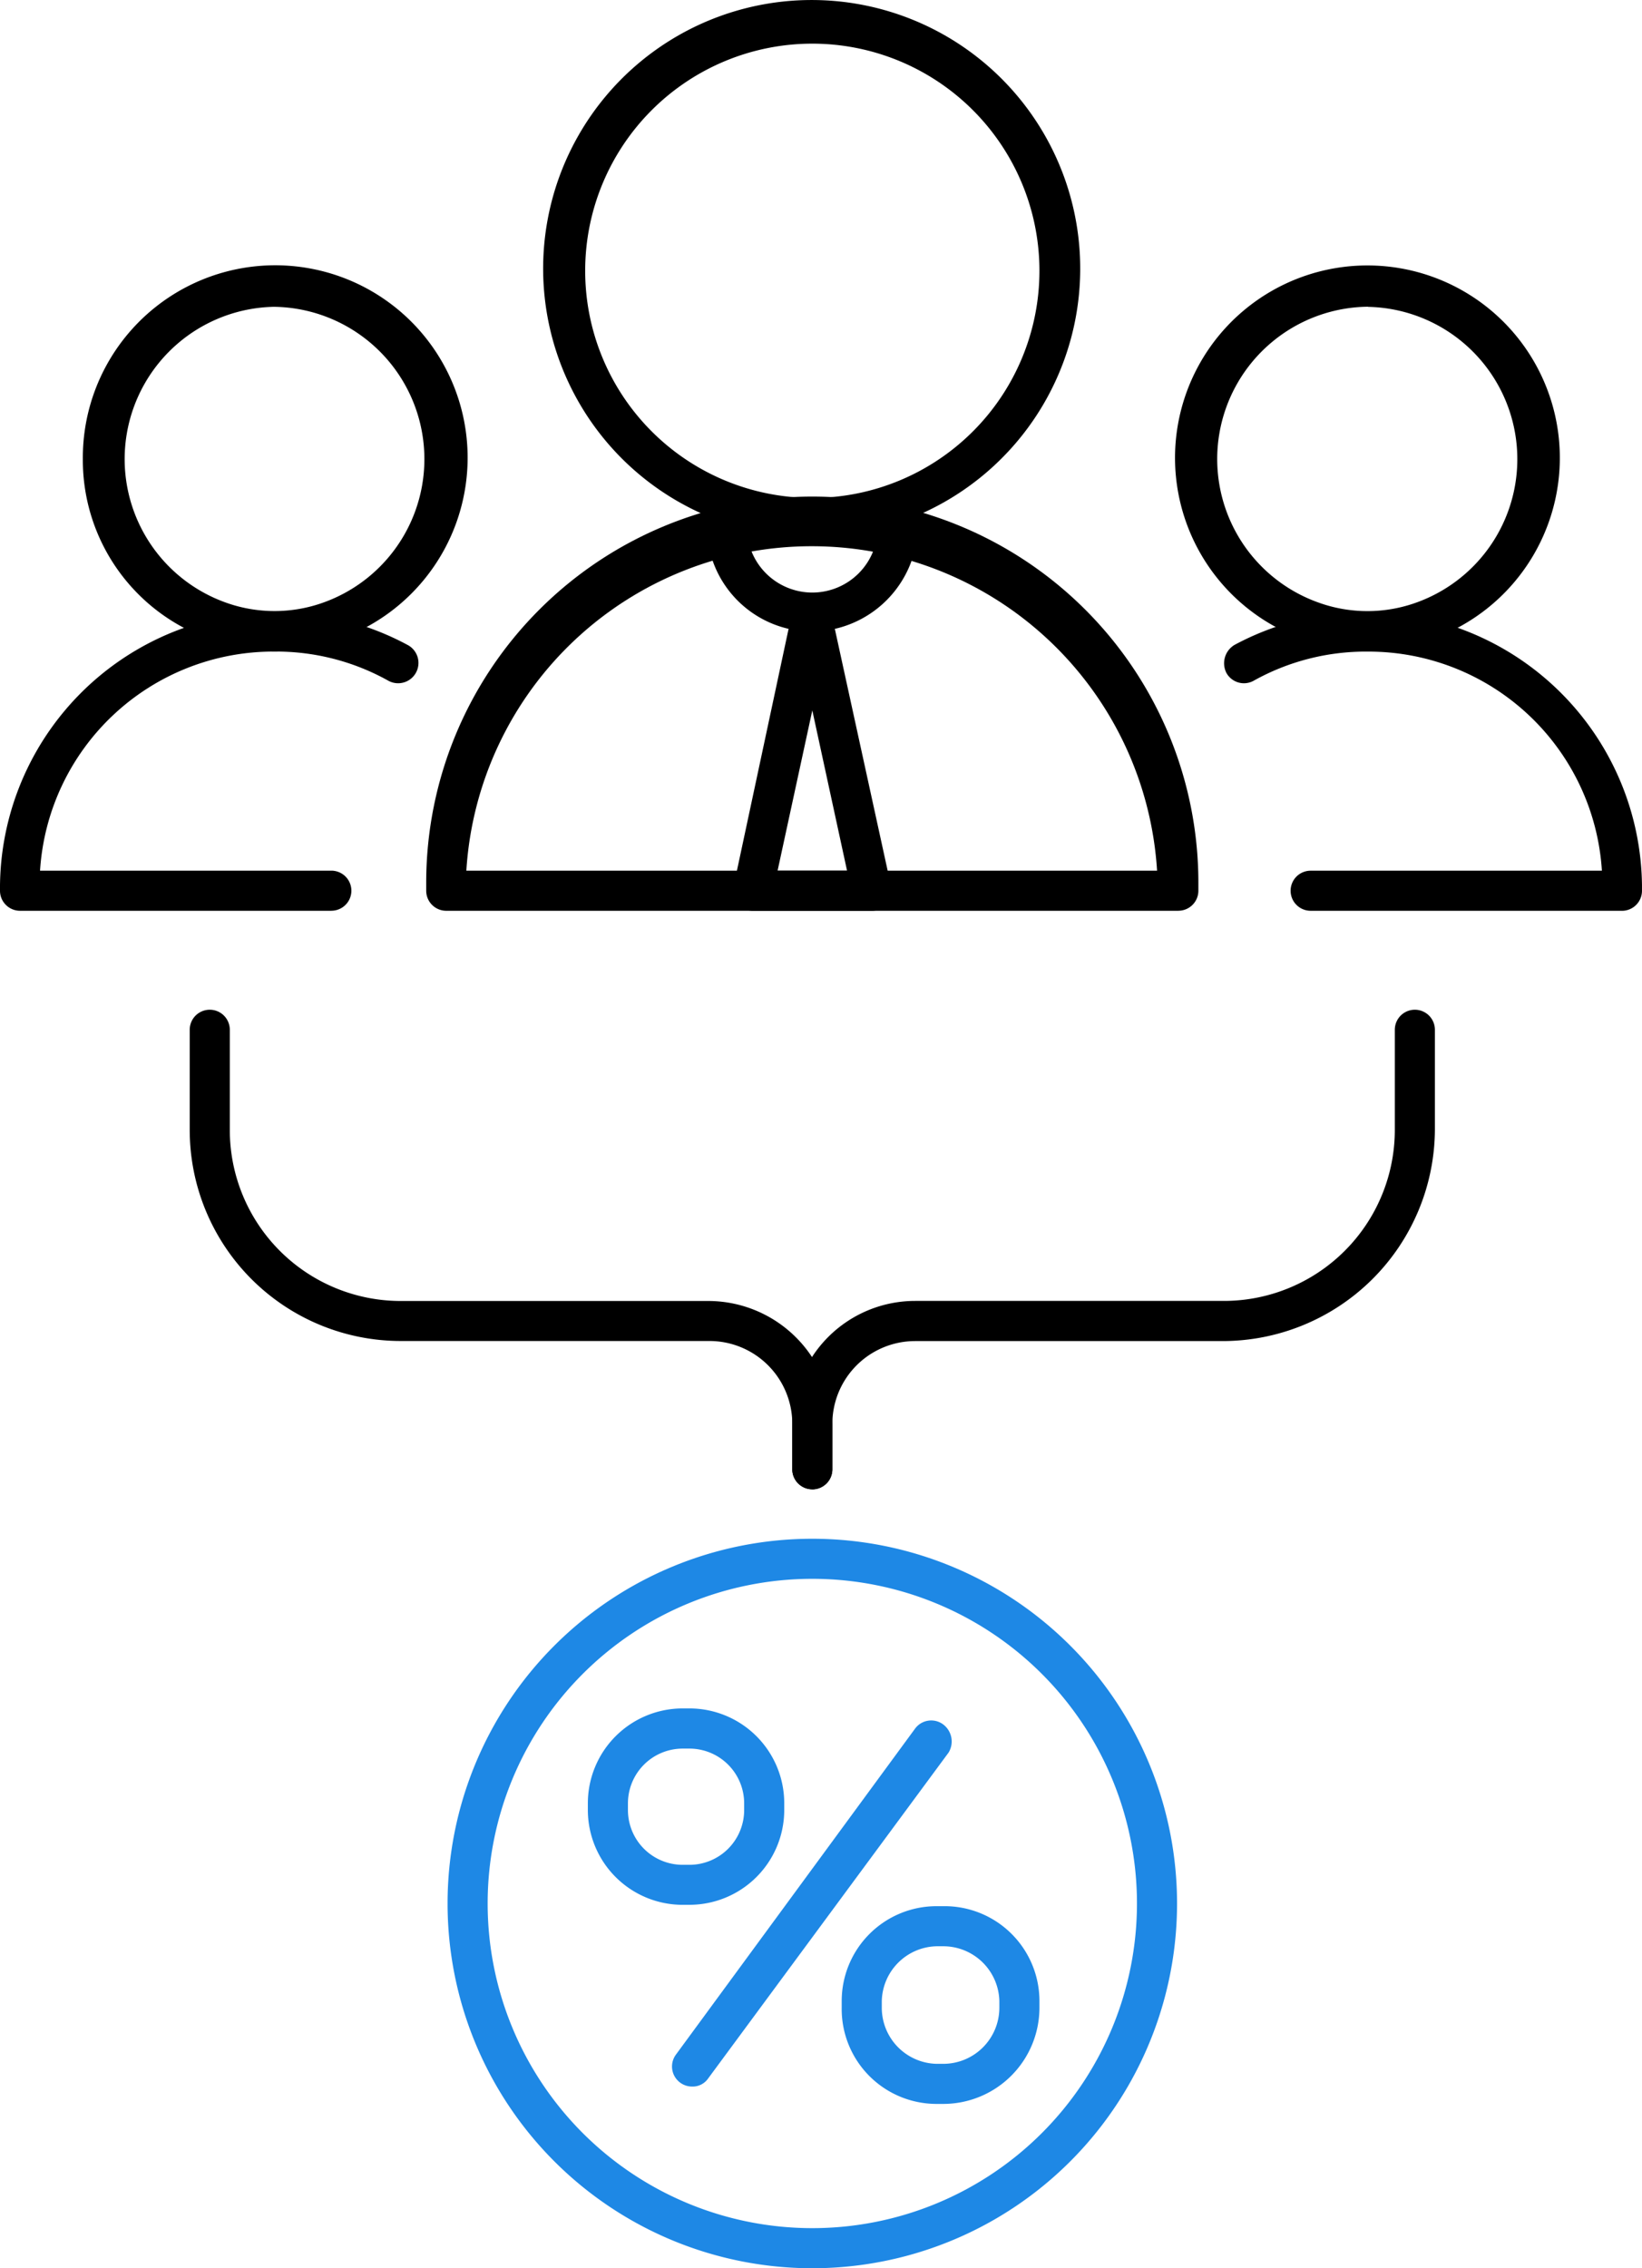 <svg xmlns="http://www.w3.org/2000/svg" width="91.438" height="126.308" viewBox="0 0 91.438 126.308">
  <g id="rebate-icon" transform="translate(0 0.268)">
    <g id="Layer_2" data-name="Layer 2" transform="translate(0 -0.268)">
      <path id="Path_1417" data-name="Path 1417" d="M55.641,29.691a14.36,14.36,0,0,1-4.985-.893,14.954,14.954,0,1,1,9.9,0,13.987,13.987,0,0,1-4.91.893Zm0-27.528A12.648,12.648,0,1,0,68.289,14.811,12.648,12.648,0,0,0,55.641,2.163Z" transform="translate(-10.406 0.268)"/>
      <path id="Path_1418" data-name="Path 1418" d="M73.787,59.964H33.016A1.116,1.116,0,0,1,31.9,58.848V58.4a21.5,21.5,0,1,1,43,0v.446a1.116,1.116,0,0,1-1.116,1.116ZM34.132,57.732H72.6a19.27,19.27,0,0,0-38.465,0Z" transform="translate(-8.166 -9.247)"/>
      <path id="Path_1419" data-name="Path 1419" d="M62.553,61.858H55.931a1.042,1.042,0,0,1-.818-.446.967.967,0,0,1-.223-.893l3.274-15.326a1.19,1.19,0,0,1,1.116-.893,1.042,1.042,0,0,1,1.042.893l3.348,15.326a.967.967,0,0,1-.223.893,1.042,1.042,0,0,1-.893.446Zm-5.208-2.232h3.869L59.279,50.7Z" transform="translate(-14.044 -11.141)"/>
      <path id="Path_1420" data-name="Path 1420" d="M58.778,44.594A5.878,5.878,0,0,1,52.9,38.716a1.116,1.116,0,0,1,2.232,0,3.646,3.646,0,1,0,7.291,0,1.116,1.116,0,0,1,2.232,0A5.952,5.952,0,0,1,58.778,44.594Z" transform="translate(-13.542 -9.426)"/>
      <path id="Path_1421" data-name="Path 1421" d="M16.839,41.1a9.449,9.449,0,0,1-3.5-.67A10.565,10.565,0,0,1,6.2,30.385,10.714,10.714,0,1,1,20.41,40.429,9.523,9.523,0,0,1,16.839,41.1Zm0-19.2a8.482,8.482,0,0,0-2.753,16.442,8.035,8.035,0,0,0,5.58,0A8.482,8.482,0,0,0,16.839,21.9Z" transform="translate(-1.587 -4.815)"/>
      <path id="Path_1422" data-name="Path 1422" d="M18.451,62.174H1.116A1.116,1.116,0,0,1,0,61.058v-.3A15.4,15.4,0,0,1,22.692,47.368a1.131,1.131,0,0,1-1.042,2.009,12.8,12.8,0,0,0-6.4-1.637,13.02,13.02,0,0,0-13.02,12.2H18.451a1.116,1.116,0,0,1,0,2.232Z" transform="translate(0 -11.457)"/>
      <path id="Path_1423" data-name="Path 1423" d="M98.7,41.1a9.523,9.523,0,0,1-3.571-.67,10.714,10.714,0,1,1,7.068,0A9.449,9.449,0,0,1,98.7,41.1Zm0-19.2A8.482,8.482,0,0,0,95.873,38.35a8.035,8.035,0,0,0,5.58,0A8.482,8.482,0,0,0,98.7,21.908Z" transform="translate(-22.515 -4.82)"/>
      <path id="Path_1424" data-name="Path 1424" d="M113.777,62.174H96.442a1.116,1.116,0,1,1,0-2.232h16.219a13.02,13.02,0,0,0-13.02-12.2,12.8,12.8,0,0,0-6.4,1.637,1.116,1.116,0,0,1-1.488-.446,1.19,1.19,0,0,1,.446-1.562A15.4,15.4,0,0,1,114.893,60.76v.3a1.116,1.116,0,0,1-1.116,1.116Z" transform="translate(-23.456 -11.457)"/>
      <path id="Path_1425" data-name="Path 1425" d="M53.811,155.523a20.311,20.311,0,1,1,20.311-20.311A20.311,20.311,0,0,1,53.811,155.523Zm0-38.391a18.079,18.079,0,1,0,18.079,18.079,18.079,18.079,0,0,0-18.079-18.079Z" transform="translate(-8.576 -29.215)" fill="#1e88e5"/>
      <path id="Path_1426" data-name="Path 1426" d="M49.654,138.537h-.372A5.282,5.282,0,0,1,44,133.254v-.372a5.282,5.282,0,0,1,5.282-5.282h.372a5.282,5.282,0,0,1,5.282,5.282v.372a5.282,5.282,0,0,1-5.282,5.282Zm-.372-8.7a3.05,3.05,0,0,0-3.05,3.05v.372a3.05,3.05,0,0,0,3.05,3.05h.372a3.05,3.05,0,0,0,3.05-3.05v-.372a3.05,3.05,0,0,0-3.05-3.05Z" transform="translate(-11.264 -32.466)" fill="#1e88e5"/>
      <path id="Path_1427" data-name="Path 1427" d="M68.654,153.411h-.372A5.282,5.282,0,0,1,63,148.054v-.372a5.282,5.282,0,0,1,5.282-5.282h.372a5.282,5.282,0,0,1,5.357,5.282v.372A5.357,5.357,0,0,1,68.654,153.411Zm-.372-8.779a3.125,3.125,0,0,0-3.05,3.05v.372a3.125,3.125,0,0,0,3.05,3.125h.372a3.125,3.125,0,0,0,3.125-3.125v-.372a3.125,3.125,0,0,0-3.125-3.05Z" transform="translate(-16.128 -36.254)" fill="#1e88e5"/>
      <path id="Path_1428" data-name="Path 1428" d="M51.425,148.886a1.116,1.116,0,0,1-.893-1.786L63.85,128.946a1.116,1.116,0,0,1,1.562-.223,1.19,1.19,0,0,1,.3,1.562L52.318,148.439A1.042,1.042,0,0,1,51.425,148.886Z" transform="translate(-12.886 -32.696)" fill="#1e88e5"/>
      <path id="Path_1429" data-name="Path 1429" d="M48.871,102.01a1.116,1.116,0,0,1-1.116-1.116v-2.53a4.613,4.613,0,0,0-4.613-4.613H25.955A11.755,11.755,0,0,1,14.2,82v-5.58a1.116,1.116,0,0,1,2.232,0V82a9.523,9.523,0,0,0,9.523,9.523H43.142a6.919,6.919,0,0,1,6.845,6.845v2.53A1.116,1.116,0,0,1,48.871,102.01Z" transform="translate(-3.635 -19.077)"/>
      <path id="Path_1430" data-name="Path 1430" d="M60.416,102.01a1.116,1.116,0,0,1-1.116-1.116v-2.53a6.845,6.845,0,0,1,6.845-6.845H83.257A9.523,9.523,0,0,0,92.854,82v-5.58a1.116,1.116,0,0,1,2.232,0V82a11.83,11.83,0,0,1-11.83,11.755H66.145a4.613,4.613,0,0,0-4.613,4.613v2.53a1.116,1.116,0,0,1-1.116,1.116Z" transform="translate(-15.181 -19.077)"/>
    </g>
  </g>
</svg>
